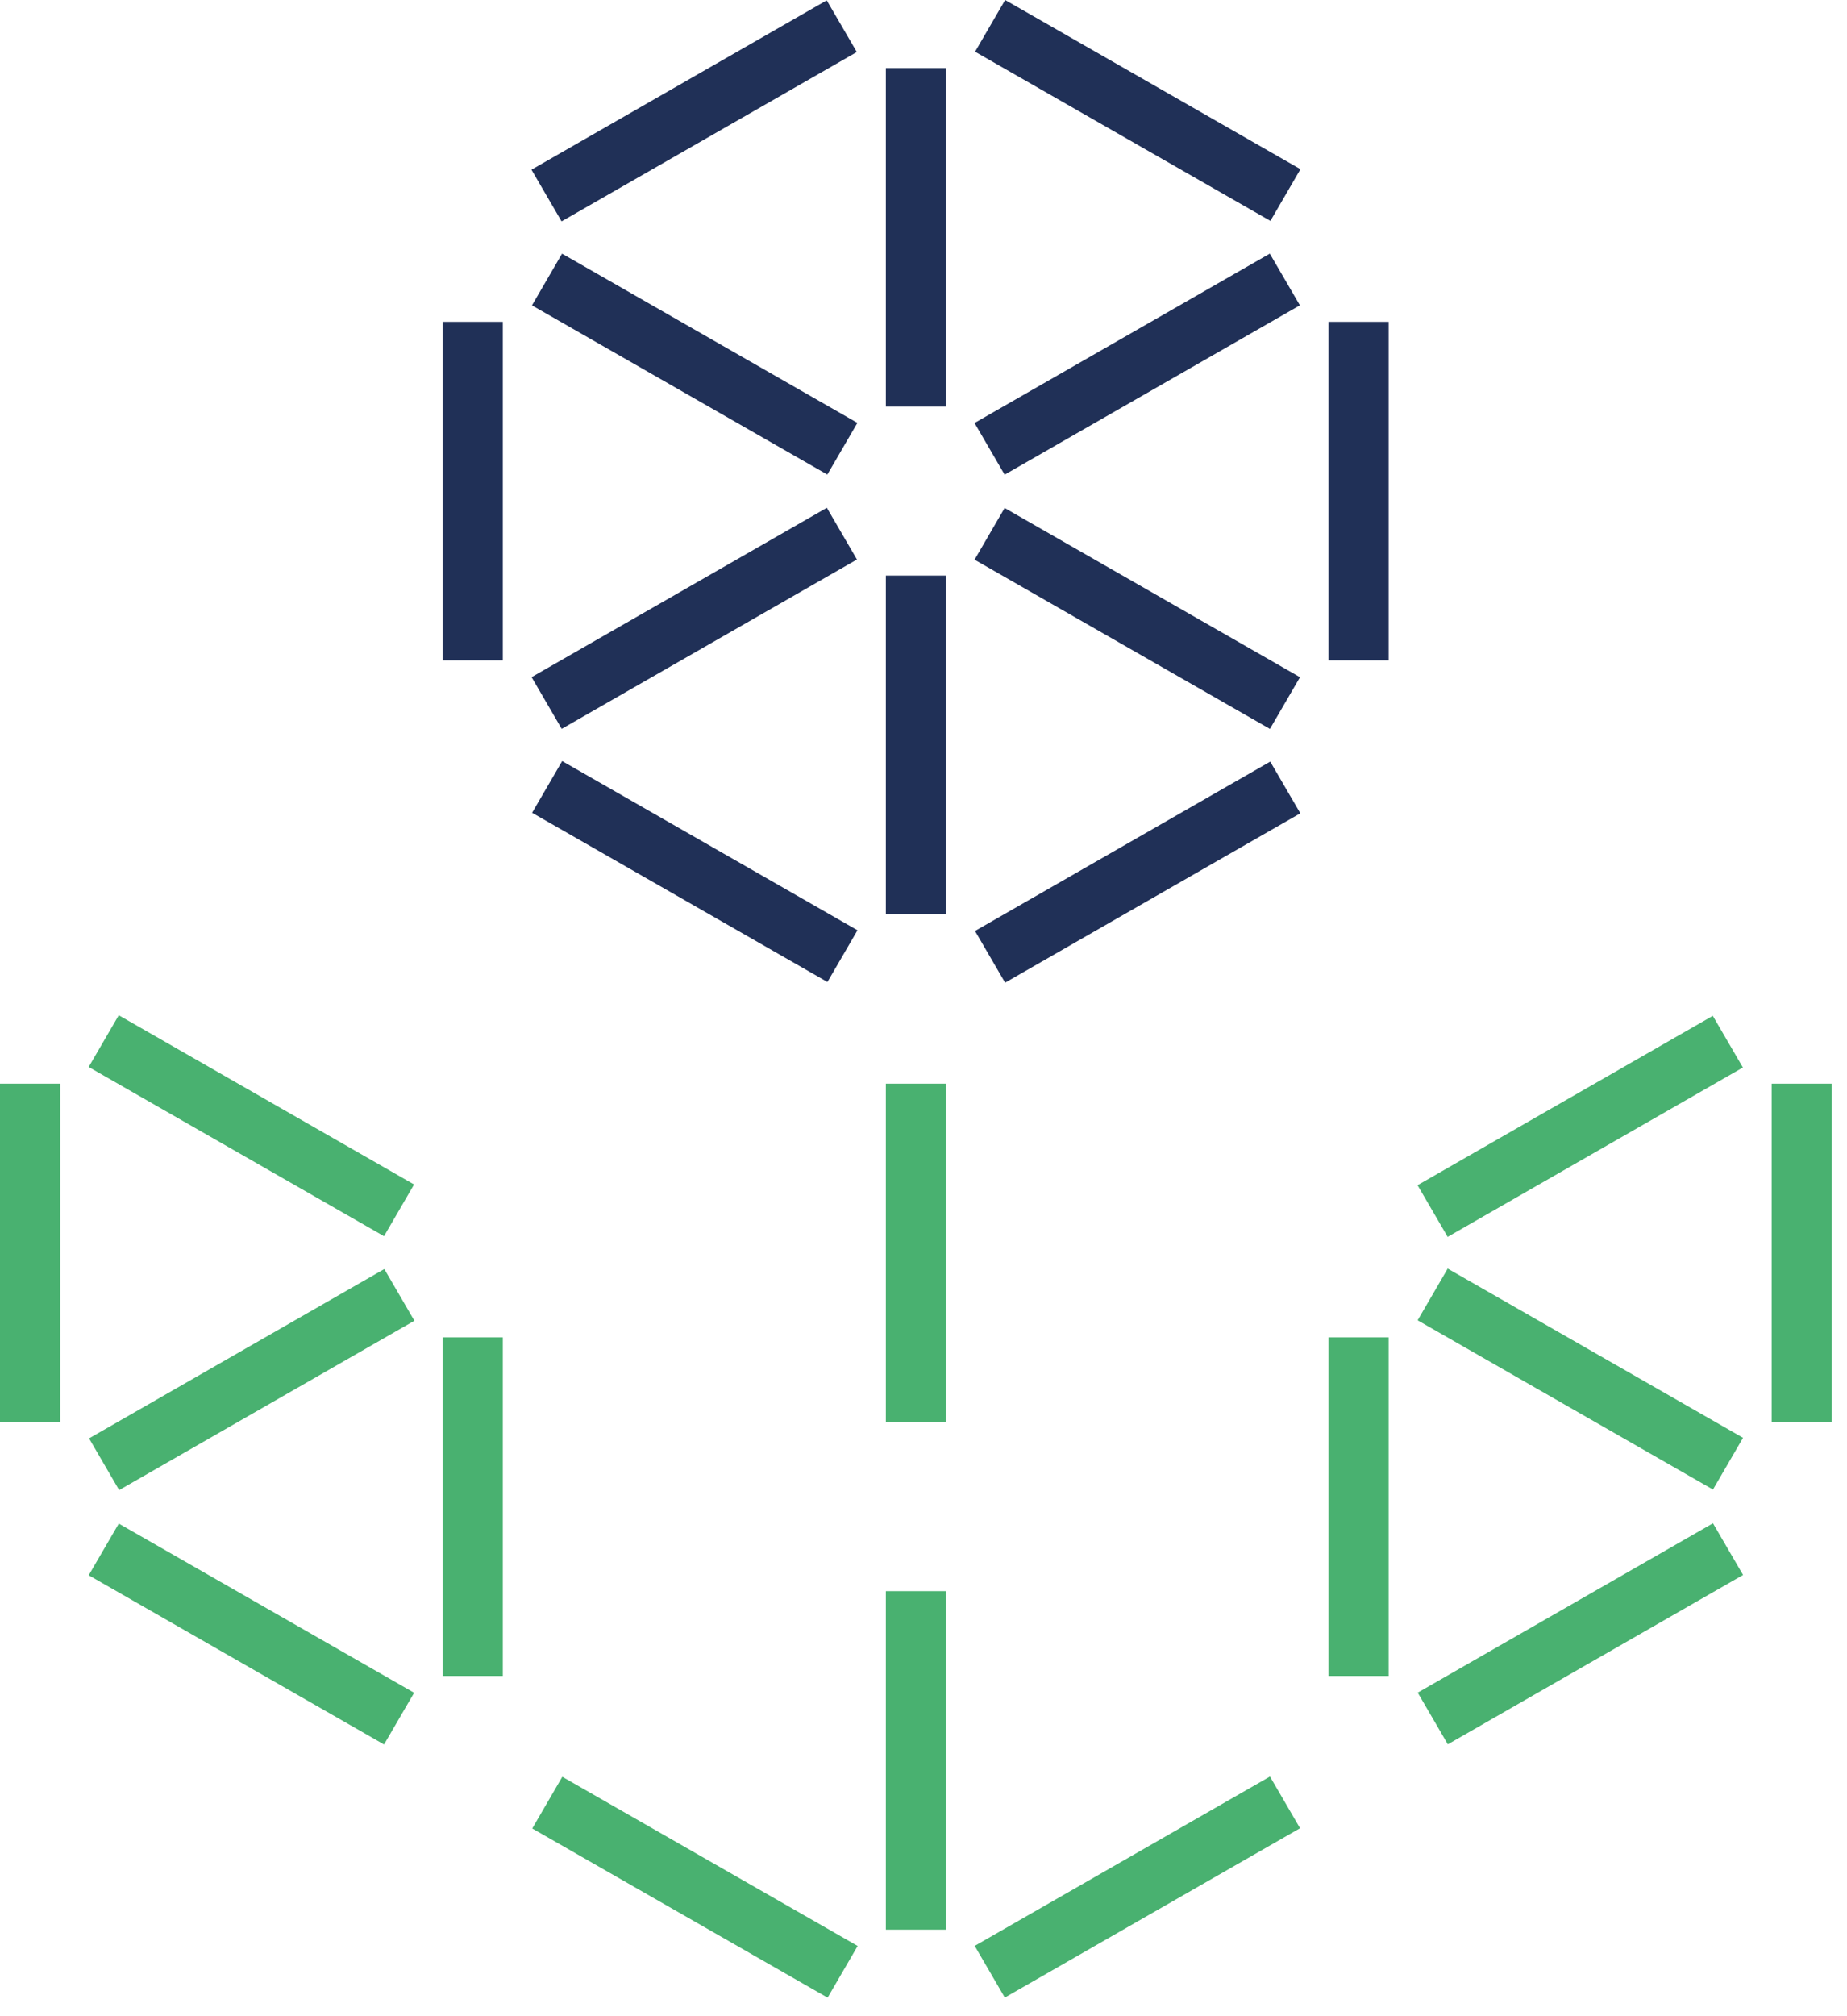 <svg width="55" height="60" viewBox="0 0 55 60" fill="none" xmlns="http://www.w3.org/2000/svg">
<path d="M51.004 30.23L42.212 35.27L43.108 36.808L51.9 31.768L51.004 30.23Z" fill="#49B170"/>
<path d="M28.17 32.249H26.379V42.323H28.17V32.249Z" fill="#49B170"/>
<path d="M14.972 39.8H13.181V49.874H14.972V39.8Z" fill="#49B170"/>
<path d="M41.351 39.8H39.56V49.874H41.351V39.8Z" fill="#49B170"/>
<path d="M28.17 47.351H26.379V57.425H28.17V47.351Z" fill="#49B170"/>
<path d="M54.549 32.249H52.758V42.323H54.549V32.249Z" fill="#49B170"/>
<path d="M51.009 45.331L42.217 50.371L43.113 51.909L51.905 46.869L51.009 45.331Z" fill="#49B170"/>
<path d="M43.109 37.752L42.214 39.291L51.009 44.327L51.904 42.788L43.109 37.752Z" fill="#49B170"/>
<path d="M1.791 32.249H0V42.323H1.791V32.249Z" fill="#49B170"/>
<path d="M3.537 45.34L2.642 46.878L11.436 51.914L12.332 50.375L3.537 45.34Z" fill="#49B170"/>
<path d="M3.536 30.213L2.641 31.752L11.435 36.788L12.33 35.249L3.536 30.213Z" fill="#49B170"/>
<path d="M11.444 37.765L2.652 42.805L3.548 44.344L12.34 39.304L11.444 37.765Z" fill="#49B170"/>
<path d="M16.744 52.875L15.849 54.414L24.644 59.449L25.539 57.91L16.744 52.875Z" fill="#49B170"/>
<path d="M37.817 52.868L29.025 57.908L29.921 59.446L38.713 54.406L37.817 52.868Z" fill="#49B170"/>
<path d="M16.736 7.549L15.841 9.088L24.636 14.123L25.531 12.585L16.736 7.549Z" fill="#203057"/>
<path d="M29.916 15.117L29.021 16.656L37.816 21.692L38.711 20.153L29.916 15.117Z" fill="#203057"/>
<path d="M16.74 22.649L15.845 24.188L24.639 29.223L25.534 27.684L16.74 22.649Z" fill="#203057"/>
<path d="M28.17 2.027H26.379V12.101H28.17V2.027Z" fill="#203057"/>
<path d="M28.17 17.129H26.379V27.203H28.17V17.129Z" fill="#203057"/>
<path d="M14.972 9.578H13.181V19.652H14.972V9.578Z" fill="#203057"/>
<path d="M24.618 0.01L15.826 5.05L16.722 6.588L25.514 1.548L24.618 0.01Z" fill="#203057"/>
<path d="M41.351 9.578H39.56V19.652H41.351V9.578Z" fill="#203057"/>
<path d="M29.931 -1.38623e-06L29.036 1.539L37.83 6.574L38.725 5.035L29.931 -1.38623e-06Z" fill="#203057"/>
<path d="M37.825 22.665L29.034 27.705L29.93 29.243L38.721 24.203L37.825 22.665Z" fill="#203057"/>
<path d="M24.622 15.111L15.83 20.151L16.726 21.69L25.518 16.65L24.622 15.111Z" fill="#203057"/>
<path d="M37.812 7.548L29.02 12.588L29.916 14.126L38.708 9.086L37.812 7.548Z" fill="#203057"/>
</svg>
